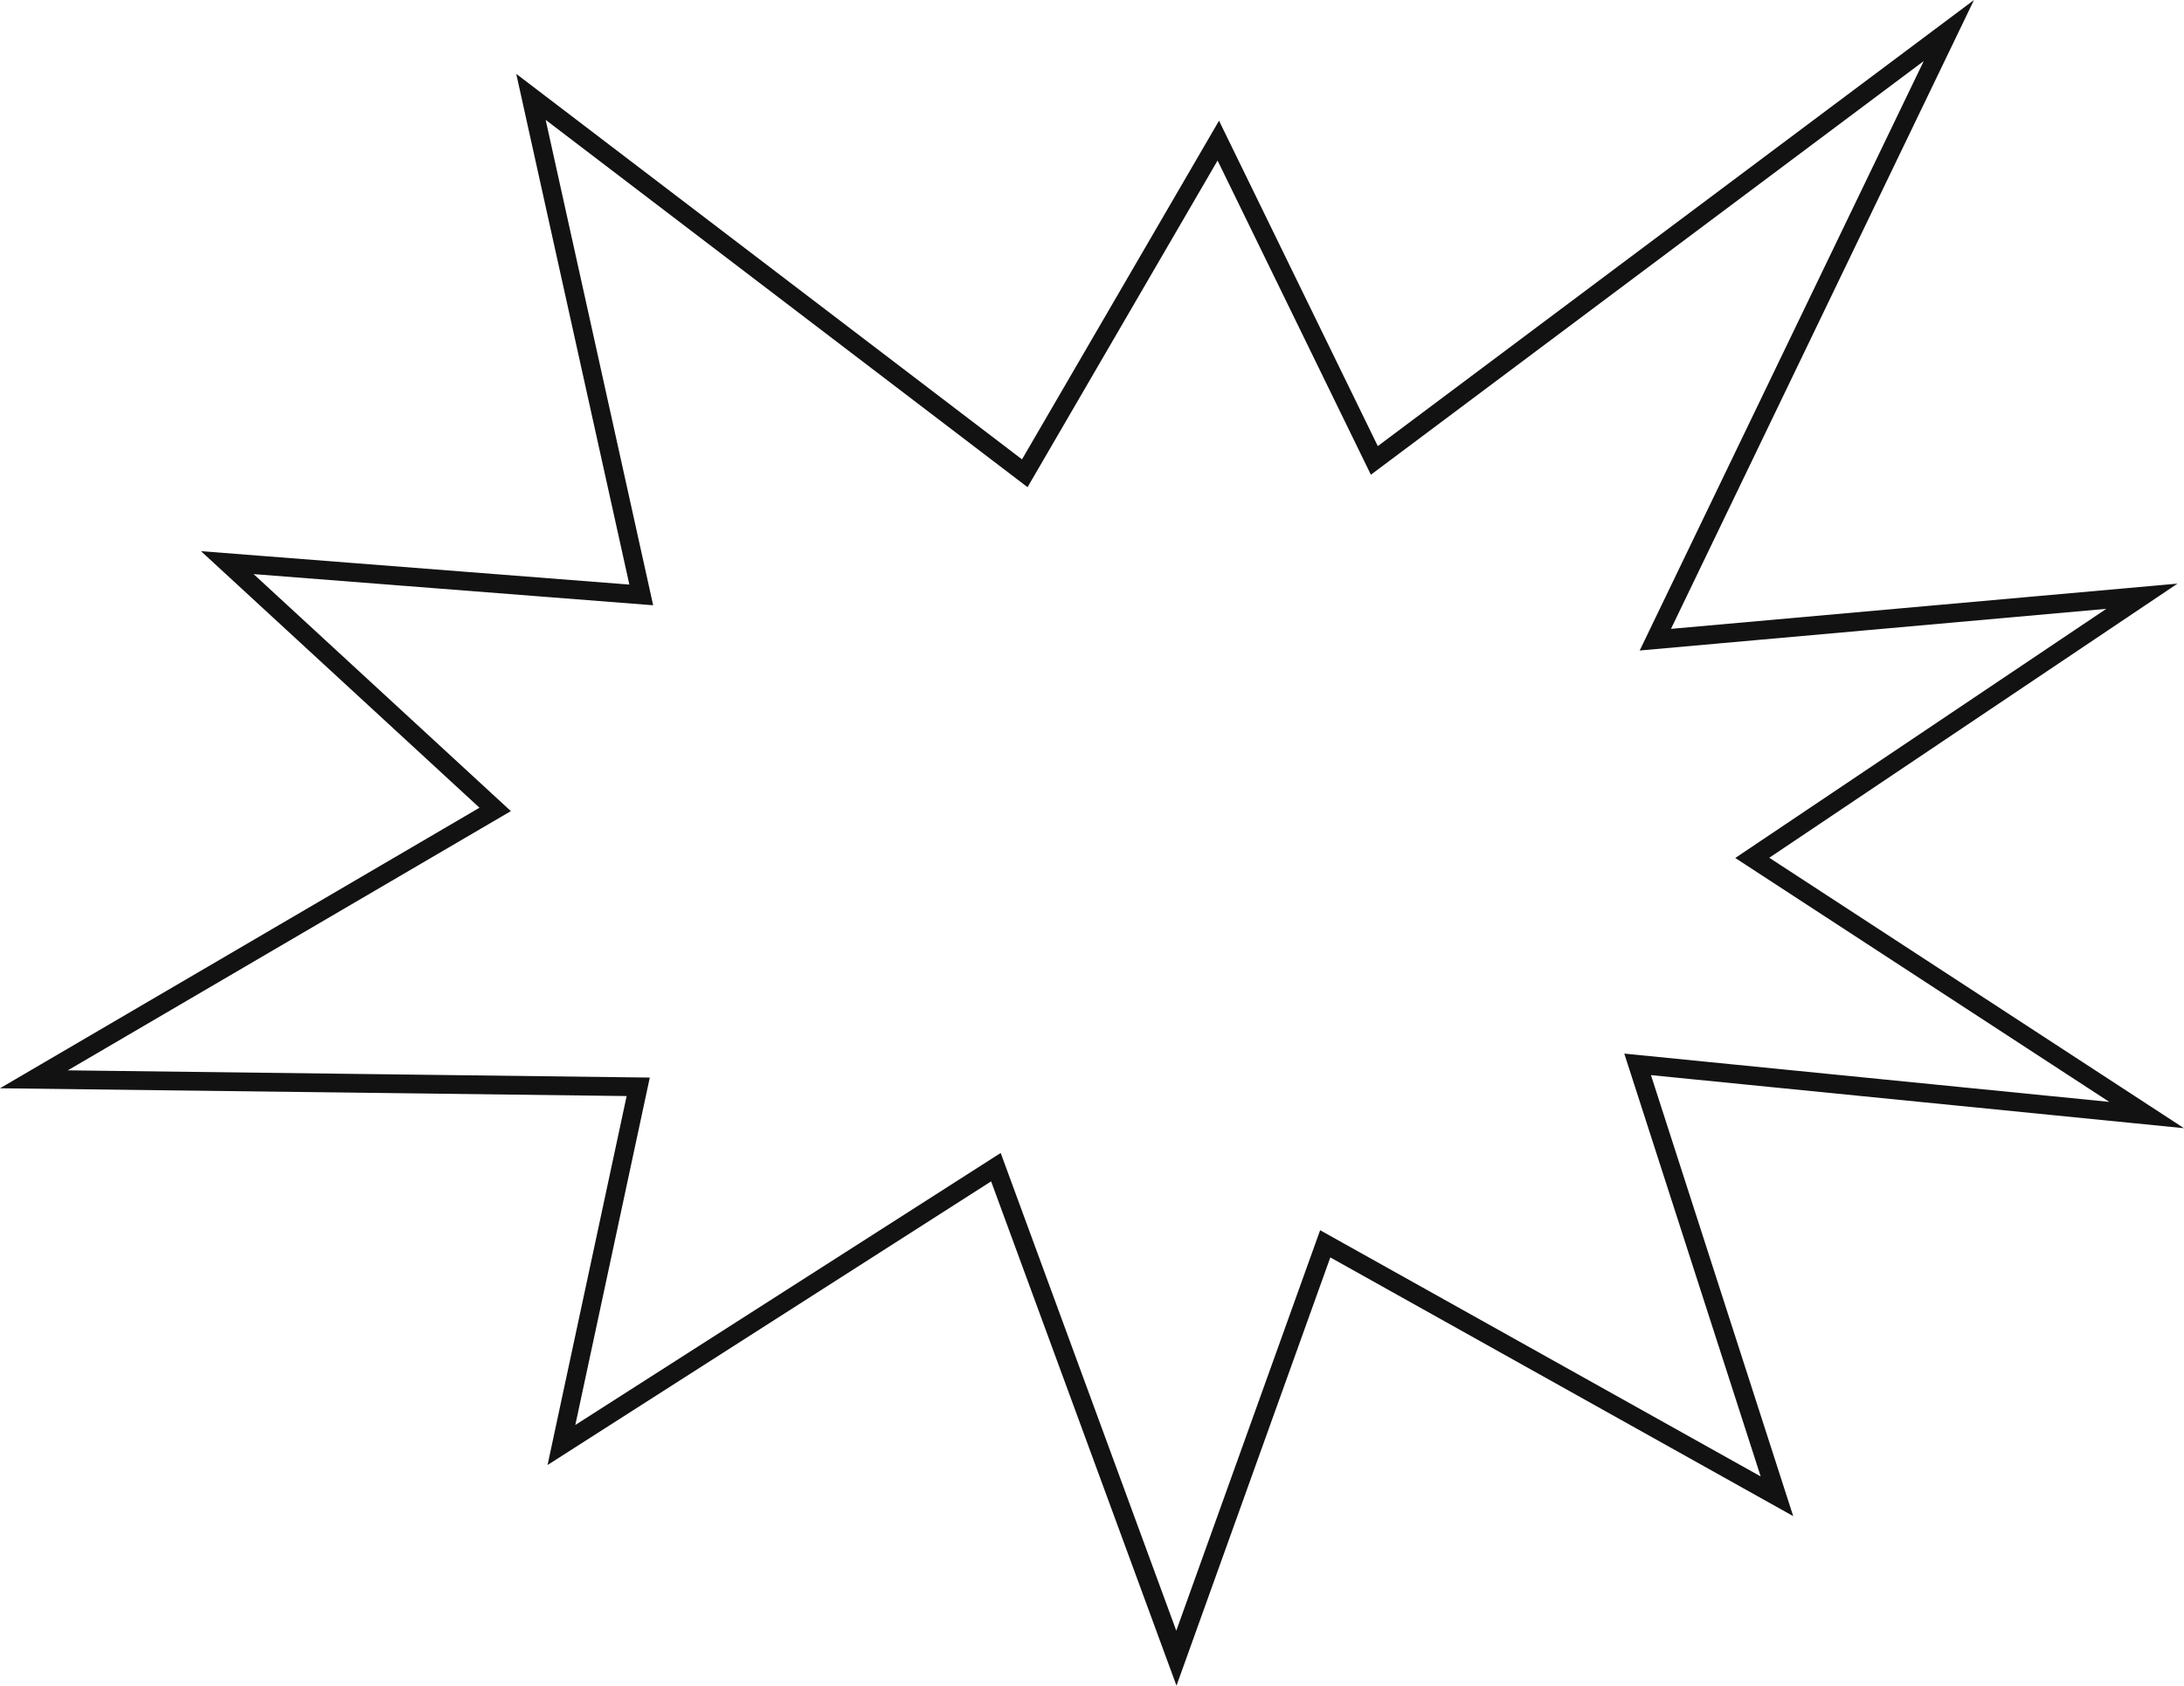 <svg xmlns="http://www.w3.org/2000/svg" width="116.342" height="89.798"><path d="m87.236 56.7 7.422 23.009L70.595 66.26l-7.929 22.074-9.614-26.157-23.144 14.8 4.09-19.081-32.191-.4 24.571-14.377-14.27-13.147 22.052 1.72L28.284 5.16 54.59 25.212 64.899 7.491l8.312 17.036 30.605-22.9-15.636 32.45 25.92-2.315L93.344 45.7l21.008 13.7Z" fill="none" stroke="#121212" stroke-miterlimit="10"/></svg>